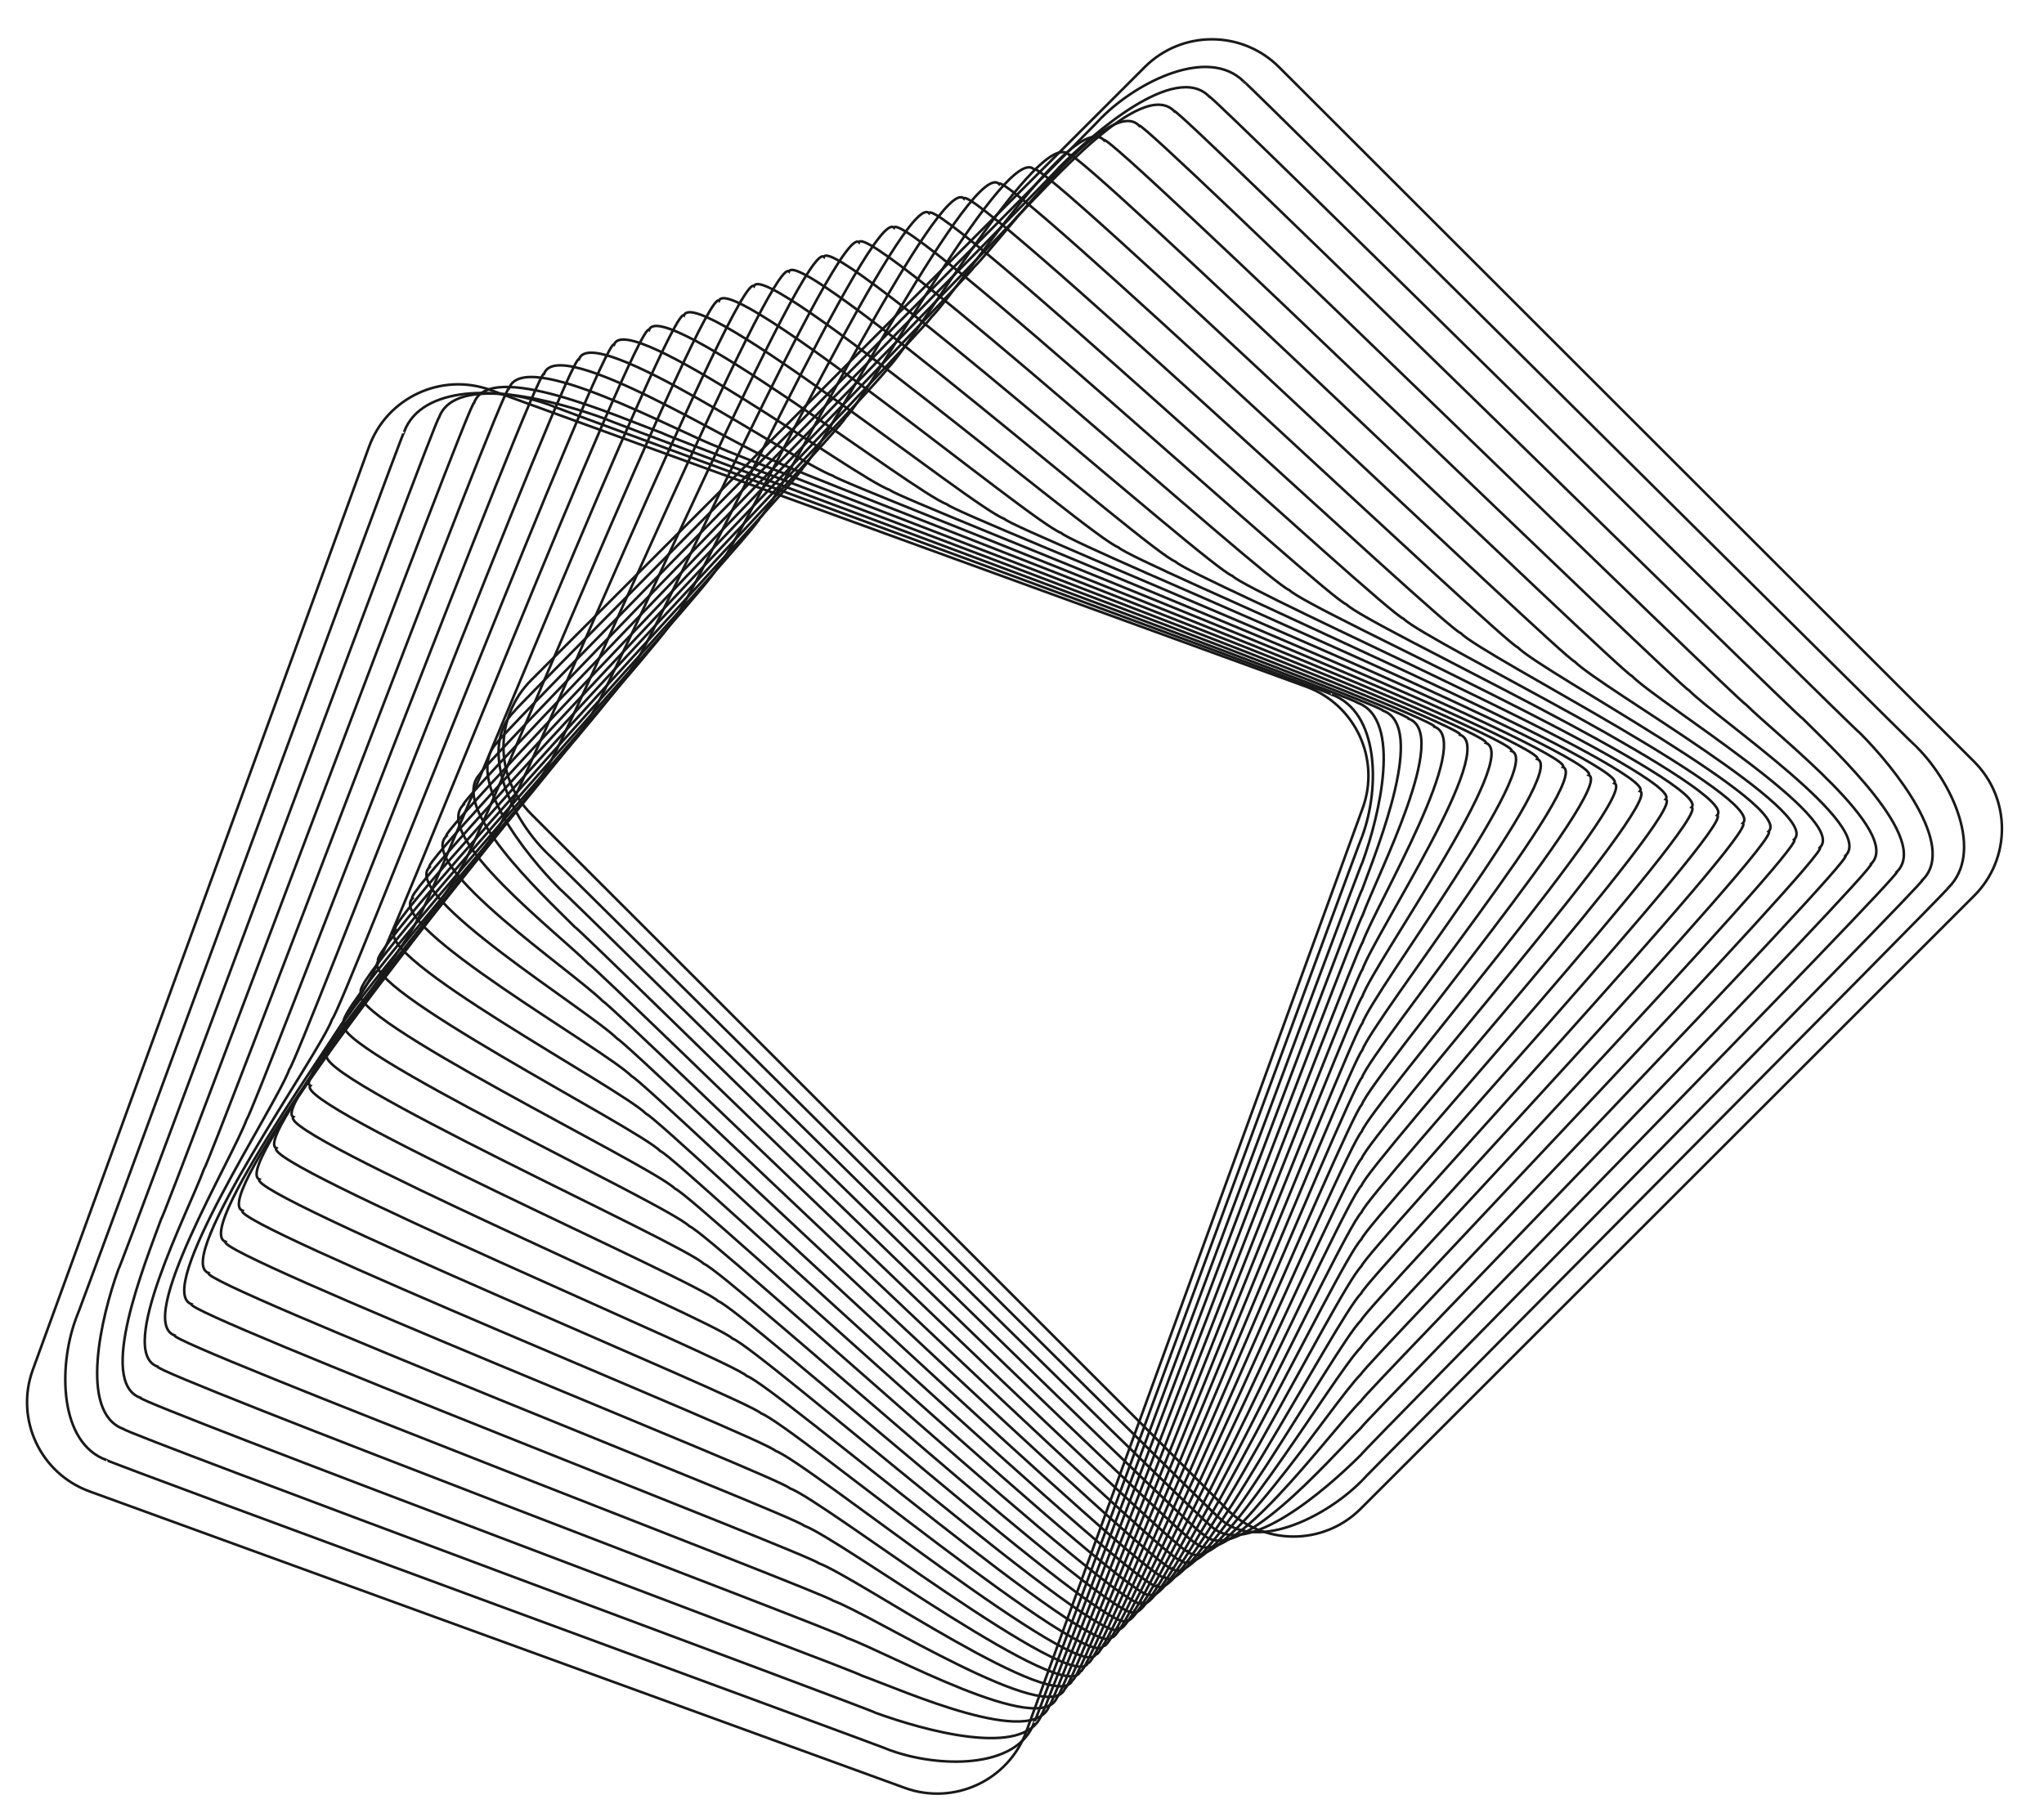 <svg width="239" height="212" viewBox="0 0 239 212" fill="none" xmlns="http://www.w3.org/2000/svg">
<path d="M133.853 7.844L62.121 79.535C57.787 83.867 57.787 90.891 62.121 95.222L143.403 176.459C147.738 180.791 154.765 180.791 159.099 176.459L230.831 104.767C235.165 100.436 235.165 93.412 230.831 89.08L149.549 7.844C145.215 3.512 138.187 3.512 133.853 7.844Z" stroke="#191919" stroke-width="0.3" stroke-miterlimit="10"/>
<path d="M159.108 173.31C154.944 177.472 146.672 181.634 142.504 177.472C142.424 177.693 64.02 99.69 63.799 99.612C59.635 95.45 55.965 87.359 60.132 83.194C59.91 83.114 128.772 13.935 128.847 13.713C133.012 9.551 141.281 5.389 145.448 9.551C145.529 9.327 223.932 87.333 224.154 87.409C228.318 91.571 231.988 99.661 227.821 103.826C228.048 103.909 159.189 173.089 159.108 173.31Z" stroke="#191919" stroke-width="0.3" stroke-miterlimit="10"/>
<path d="M159.116 170.168C155.115 174.166 145.604 182.47 141.604 178.472C141.442 178.914 65.923 104.152 65.478 103.991C61.477 99.987 54.142 90.825 58.145 86.837C57.703 86.676 123.691 20.01 123.852 19.565C127.853 15.569 137.361 7.263 141.362 11.261C141.523 10.819 217.045 85.581 217.488 85.742C221.488 89.74 228.823 98.889 224.822 102.888C225.265 103.052 159.277 169.718 159.116 170.168Z" stroke="#191919" stroke-width="0.3" stroke-miterlimit="10"/>
<path d="M159.126 167.008C155.292 170.839 144.55 183.298 140.706 179.466C140.464 180.129 67.826 108.606 67.159 108.364C63.325 104.532 52.323 94.316 56.159 90.487C55.496 90.245 118.607 26.089 118.849 25.426C122.683 21.594 133.425 9.139 137.27 12.97C137.512 12.305 210.15 83.828 210.816 84.07C214.65 87.901 225.653 98.117 221.816 101.946C222.48 102.188 159.368 166.344 159.126 167.008Z" stroke="#191919" stroke-width="0.3" stroke-miterlimit="10"/>
<path d="M159.134 163.856C155.467 167.519 143.473 184.129 139.805 180.464C139.483 181.353 69.726 113.066 68.838 112.744C65.171 109.079 50.506 97.801 54.174 94.136C53.286 93.814 113.519 32.17 113.85 31.286C117.517 27.621 129.511 11.011 133.178 14.676C133.501 13.792 203.261 82.076 204.146 82.398C207.813 86.061 222.48 97.338 218.813 101.004C219.698 101.326 159.457 162.969 159.134 163.856Z" stroke="#191919" stroke-width="0.3" stroke-miterlimit="10"/>
<path d="M159.145 160.704C155.644 164.203 142.409 184.965 138.908 181.466C138.504 182.572 71.626 117.526 70.52 117.125C67.019 113.626 48.687 101.285 52.186 97.787C51.079 97.383 108.447 38.253 108.85 37.148C112.351 33.649 125.586 12.887 129.087 16.386C129.491 15.278 196.369 80.323 197.475 80.727C200.976 84.225 219.308 96.566 215.807 100.063C216.916 100.466 159.559 159.596 159.145 160.704Z" stroke="#191919" stroke-width="0.3" stroke-miterlimit="10"/>
<path d="M159.154 157.551C155.819 160.883 141.34 185.797 138.008 182.465C137.524 183.794 73.53 121.987 72.2 121.503C68.865 118.171 46.866 104.768 50.2 101.436C48.873 100.952 103.366 44.335 103.851 43.006C107.185 39.673 121.662 14.76 124.996 18.092C125.48 16.765 189.474 78.57 190.804 79.053C194.139 82.386 216.138 95.791 212.804 99.123C214.131 99.607 159.638 156.224 159.154 157.551Z" stroke="#191919" stroke-width="0.3" stroke-miterlimit="10"/>
<path d="M159.163 154.4C155.996 157.563 140.277 186.631 137.109 183.465C136.544 185.026 75.421 126.448 73.878 125.883C70.713 122.717 45.046 108.251 48.214 105.085C46.652 104.521 98.285 50.417 98.85 48.866C102.015 45.7 117.736 16.635 120.904 19.806C121.466 18.245 182.592 76.823 184.133 77.388C187.3 80.551 212.964 95.02 209.797 98.186C211.356 98.746 159.728 152.85 159.163 154.4Z" stroke="#191919" stroke-width="0.3" stroke-miterlimit="10"/>
<path d="M159.172 151.248C156.176 154.247 139.21 187.464 136.209 184.475C135.564 186.244 77.332 130.915 75.562 130.272C72.561 127.273 43.23 111.74 46.231 108.743C44.458 108.098 93.207 56.504 93.863 54.736C96.864 51.736 113.827 18.516 116.826 21.515C117.471 19.744 175.705 75.073 177.472 75.718C180.474 78.718 209.805 94.248 206.804 97.248C208.566 97.885 159.82 149.476 159.172 151.248Z" stroke="#191919" stroke-width="0.3" stroke-miterlimit="10"/>
<path d="M159.181 148.095C156.347 150.917 138.142 188.299 135.31 185.466C134.584 187.459 79.232 135.368 77.238 134.643C74.406 131.812 41.407 115.215 44.252 112.385C42.258 111.659 88.131 62.578 88.857 60.586C91.681 57.755 109.886 20.384 112.707 23.217C113.433 21.224 168.786 73.314 170.78 74.038C173.614 76.871 206.621 93.468 203.787 96.287C205.78 97.024 159.908 146.104 159.181 148.095Z" stroke="#191919" stroke-width="0.3" stroke-miterlimit="10"/>
<path d="M159.188 144.933C156.523 147.597 137.064 189.121 134.409 186.457C133.602 188.671 81.133 139.819 78.918 139.012C76.25 136.349 39.586 118.698 42.252 116.034C40.037 115.228 83.039 68.66 83.846 66.446C86.513 63.78 105.957 22.259 108.625 24.923C109.432 22.709 161.9 71.574 164.118 72.367C166.783 75.034 203.45 92.692 200.782 95.356C202.997 96.162 159.995 142.73 159.188 144.933Z" stroke="#191919" stroke-width="0.3" stroke-miterlimit="10"/>
<path d="M159.198 141.791C156.697 144.291 136.009 189.967 133.511 187.467C132.623 189.902 83.033 144.283 80.597 143.404C78.096 140.904 37.767 122.182 40.266 119.682C37.829 118.797 77.958 74.743 78.845 72.308C81.344 69.808 102.032 24.132 104.533 26.632C105.421 24.197 155.008 69.816 157.447 70.695C159.945 73.195 200.277 91.917 197.791 94.417C200.214 95.302 160.078 139.356 159.198 141.791Z" stroke="#191919" stroke-width="0.3" stroke-miterlimit="10"/>
<path d="M159.207 138.641C156.865 140.982 134.946 190.799 132.611 188.468C131.643 191.124 84.937 148.75 82.277 147.795C79.935 145.454 35.946 125.683 38.289 123.342C35.623 122.366 72.883 80.825 73.844 78.166C76.186 75.825 98.108 26.008 100.443 28.339C101.408 25.683 148.106 68.057 150.774 69.025C153.117 71.366 197.105 91.136 194.763 93.478C197.431 94.44 160.176 135.982 159.207 138.641Z" stroke="#191919" stroke-width="0.3" stroke-miterlimit="10"/>
<path d="M159.217 135.488C157.049 137.65 133.878 191.634 131.707 189.467C130.666 192.347 86.831 153.211 83.952 152.163C81.784 149.999 34.12 129.148 36.289 126.981C33.407 125.941 67.783 86.92 68.838 84.027C71.006 81.863 94.176 27.881 96.344 30.048C97.386 27.168 141.218 66.304 144.097 67.352C146.265 69.519 193.929 90.367 191.763 92.534C194.647 93.582 160.266 132.611 159.217 135.488Z" stroke="#191919" stroke-width="0.3" stroke-miterlimit="10"/>
<path d="M159.228 132.335C157.216 134.336 132.814 192.469 130.813 190.459C129.683 193.58 88.74 157.681 85.637 156.544C83.638 154.544 32.307 132.632 34.306 130.631C31.206 129.502 62.714 92.987 63.844 89.888C65.845 87.888 90.257 29.757 92.257 31.755C93.386 28.651 134.332 64.55 137.434 65.68C139.433 67.672 190.764 89.594 188.763 91.605C191.866 92.721 160.355 129.237 159.228 132.335Z" stroke="#191919" stroke-width="0.3" stroke-miterlimit="10"/>
<path d="M159.236 129.185C157.414 131.006 131.747 193.302 129.915 191.471C128.705 194.79 90.64 162.132 87.319 160.925C85.497 159.091 30.488 136.113 32.321 134.281C28.999 133.072 57.633 99.069 58.844 95.749C60.666 93.915 86.333 31.63 88.165 33.464C89.375 30.142 127.44 62.8 130.761 64.009C132.583 65.83 187.592 88.819 185.76 90.65C189.081 91.865 160.447 125.863 159.236 129.185Z" stroke="#191919" stroke-width="0.3" stroke-miterlimit="10"/>
<path d="M159.247 126.032C157.578 127.7 130.68 194.137 129.014 192.47C127.713 196.013 92.543 166.594 88.998 165.303C87.332 163.638 28.669 139.596 30.335 137.931C26.79 136.631 52.553 105.154 53.844 101.608C55.51 99.943 82.407 33.506 84.073 35.17C85.375 31.63 120.545 61.049 124.09 62.337C125.758 64.004 184.422 88.044 182.753 89.712C186.298 90.999 160.535 122.492 159.247 126.032Z" stroke="#191919" stroke-width="0.3" stroke-miterlimit="10"/>
<path d="M159.254 122.881C157.754 124.382 129.625 194.969 128.115 193.47C126.744 197.234 94.442 171.051 90.678 169.683C89.177 168.185 26.846 143.078 28.348 141.588C24.581 140.217 47.471 111.24 48.84 107.476C50.342 105.977 78.481 35.385 79.981 36.886C81.352 33.122 113.651 59.303 117.418 60.674C118.917 62.172 181.248 87.276 179.748 88.769C183.504 90.137 160.625 119.117 159.254 122.881Z" stroke="#191919" stroke-width="0.3" stroke-miterlimit="10"/>
<path d="M159.265 119.729C157.929 121.061 128.551 195.805 127.215 194.47C125.763 198.456 96.346 175.514 92.358 174.065C91.025 172.73 25.027 146.563 26.362 145.231C22.375 143.779 42.391 117.315 43.84 113.33C45.176 111.995 74.554 37.254 75.89 38.586C77.339 34.601 106.76 57.543 110.747 58.994C112.08 60.326 178.078 86.496 176.743 87.828C180.73 89.277 160.714 115.744 159.265 119.729Z" stroke="#191919" stroke-width="0.3" stroke-miterlimit="10"/>
<path d="M159.271 116.579C158.105 117.747 127.483 196.639 126.317 195.474C124.783 199.681 98.245 179.977 94.041 178.445C92.875 177.28 23.212 150.048 24.378 148.883C20.169 147.351 37.312 123.389 38.845 119.19C40.011 118.025 70.633 39.132 71.802 40.298C73.333 36.091 99.871 55.794 104.078 57.324C105.241 58.489 174.915 85.721 173.738 86.886C177.947 88.418 160.805 112.37 159.271 116.579Z" stroke="#191919" stroke-width="0.3" stroke-miterlimit="10"/>
<path d="M159.284 113.425C158.281 114.424 126.417 197.482 125.418 196.47C123.804 200.892 100.149 184.436 95.719 182.823C94.717 181.824 21.389 153.518 22.389 152.53C17.964 150.917 32.227 129.476 33.841 125.048C34.841 124.049 66.705 41.002 67.707 42.001C69.318 37.579 92.976 54.038 97.406 55.651C98.405 56.65 171.736 84.945 170.734 85.944C175.177 87.557 160.895 108.998 159.284 113.425Z" stroke="#191919" stroke-width="0.3" stroke-miterlimit="10"/>
<path d="M159.297 110.273C158.464 111.106 125.359 198.305 124.523 197.472C122.831 202.121 102.055 188.888 97.404 187.204C96.571 186.369 19.578 157.013 20.408 156.178C15.757 154.487 27.152 135.559 28.847 130.91C29.68 130.078 62.786 42.879 63.619 43.711C65.313 39.062 86.089 52.296 90.74 53.979C91.573 54.811 168.566 84.171 167.736 85.003C172.379 86.697 160.984 105.624 159.297 110.273Z" stroke="#191919" stroke-width="0.3" stroke-miterlimit="10"/>
<path d="M159.298 107.122C158.632 107.788 124.282 199.139 123.616 198.473C121.841 203.343 103.948 193.356 99.076 191.582C98.407 190.916 17.744 160.493 18.413 159.827C13.538 158.055 22.057 141.64 23.835 136.768C24.504 136.102 58.851 44.751 59.517 45.417C61.293 40.547 79.185 50.534 84.06 52.308C84.726 52.974 165.389 83.398 164.723 84.064C169.598 85.835 161.073 102.25 159.298 107.122Z" stroke="#191919" stroke-width="0.3" stroke-miterlimit="10"/>
<path d="M159.298 103.97C158.799 104.47 123.21 199.962 122.707 199.473C120.854 204.566 105.841 197.818 100.747 195.964C100.247 195.464 15.917 163.966 16.414 163.477C11.32 161.625 16.971 147.723 18.824 142.63C19.337 142.13 54.923 46.627 55.428 47.121C57.282 42.028 72.295 48.779 77.391 50.631C77.891 51.13 162.219 82.628 161.724 83.117C166.813 84.975 161.165 98.889 159.298 103.97Z" stroke="#191919" stroke-width="0.3" stroke-miterlimit="10"/>
<path d="M159.32 100.817C158.987 101.15 122.154 200.807 121.818 200.474C119.881 205.786 107.762 202.277 102.434 200.344C102.101 200.011 14.106 167.46 14.439 167.127C9.124 165.194 11.902 153.802 13.835 148.49C14.169 148.157 51.002 48.5 51.335 48.833C53.269 43.521 65.391 47.03 70.716 48.963C71.062 49.296 159.039 81.848 158.716 82.18C164.031 84.113 161.254 95.507 159.32 100.817Z" stroke="#191919" stroke-width="0.3" stroke-miterlimit="10"/>
<path d="M159.327 97.667C159.16 97.833 121.086 201.64 120.919 201.463C118.905 206.999 109.654 206.728 104.118 204.712C103.951 204.545 12.289 170.933 12.455 170.766C6.916 168.753 6.82 159.874 8.837 154.341C9.004 154.174 47.078 50.365 47.245 50.532C49.26 44.996 58.51 45.267 64.047 47.283C64.213 47.449 155.876 81.062 155.709 81.228C161.248 83.255 161.344 92.126 159.327 97.667Z" stroke="#191919" stroke-width="0.3" stroke-miterlimit="10"/>
<path d="M43.15 52.252L3.835 160.209C1.739 165.966 4.708 172.331 10.468 174.427L105.795 209.103C111.555 211.198 117.923 208.23 120.02 202.473L159.335 94.516C161.432 88.759 158.462 82.394 152.702 80.299L57.376 45.622C51.616 43.527 45.247 46.495 43.15 52.252Z" stroke="#191919" stroke-width="0.3" stroke-miterlimit="10"/>
</svg>
